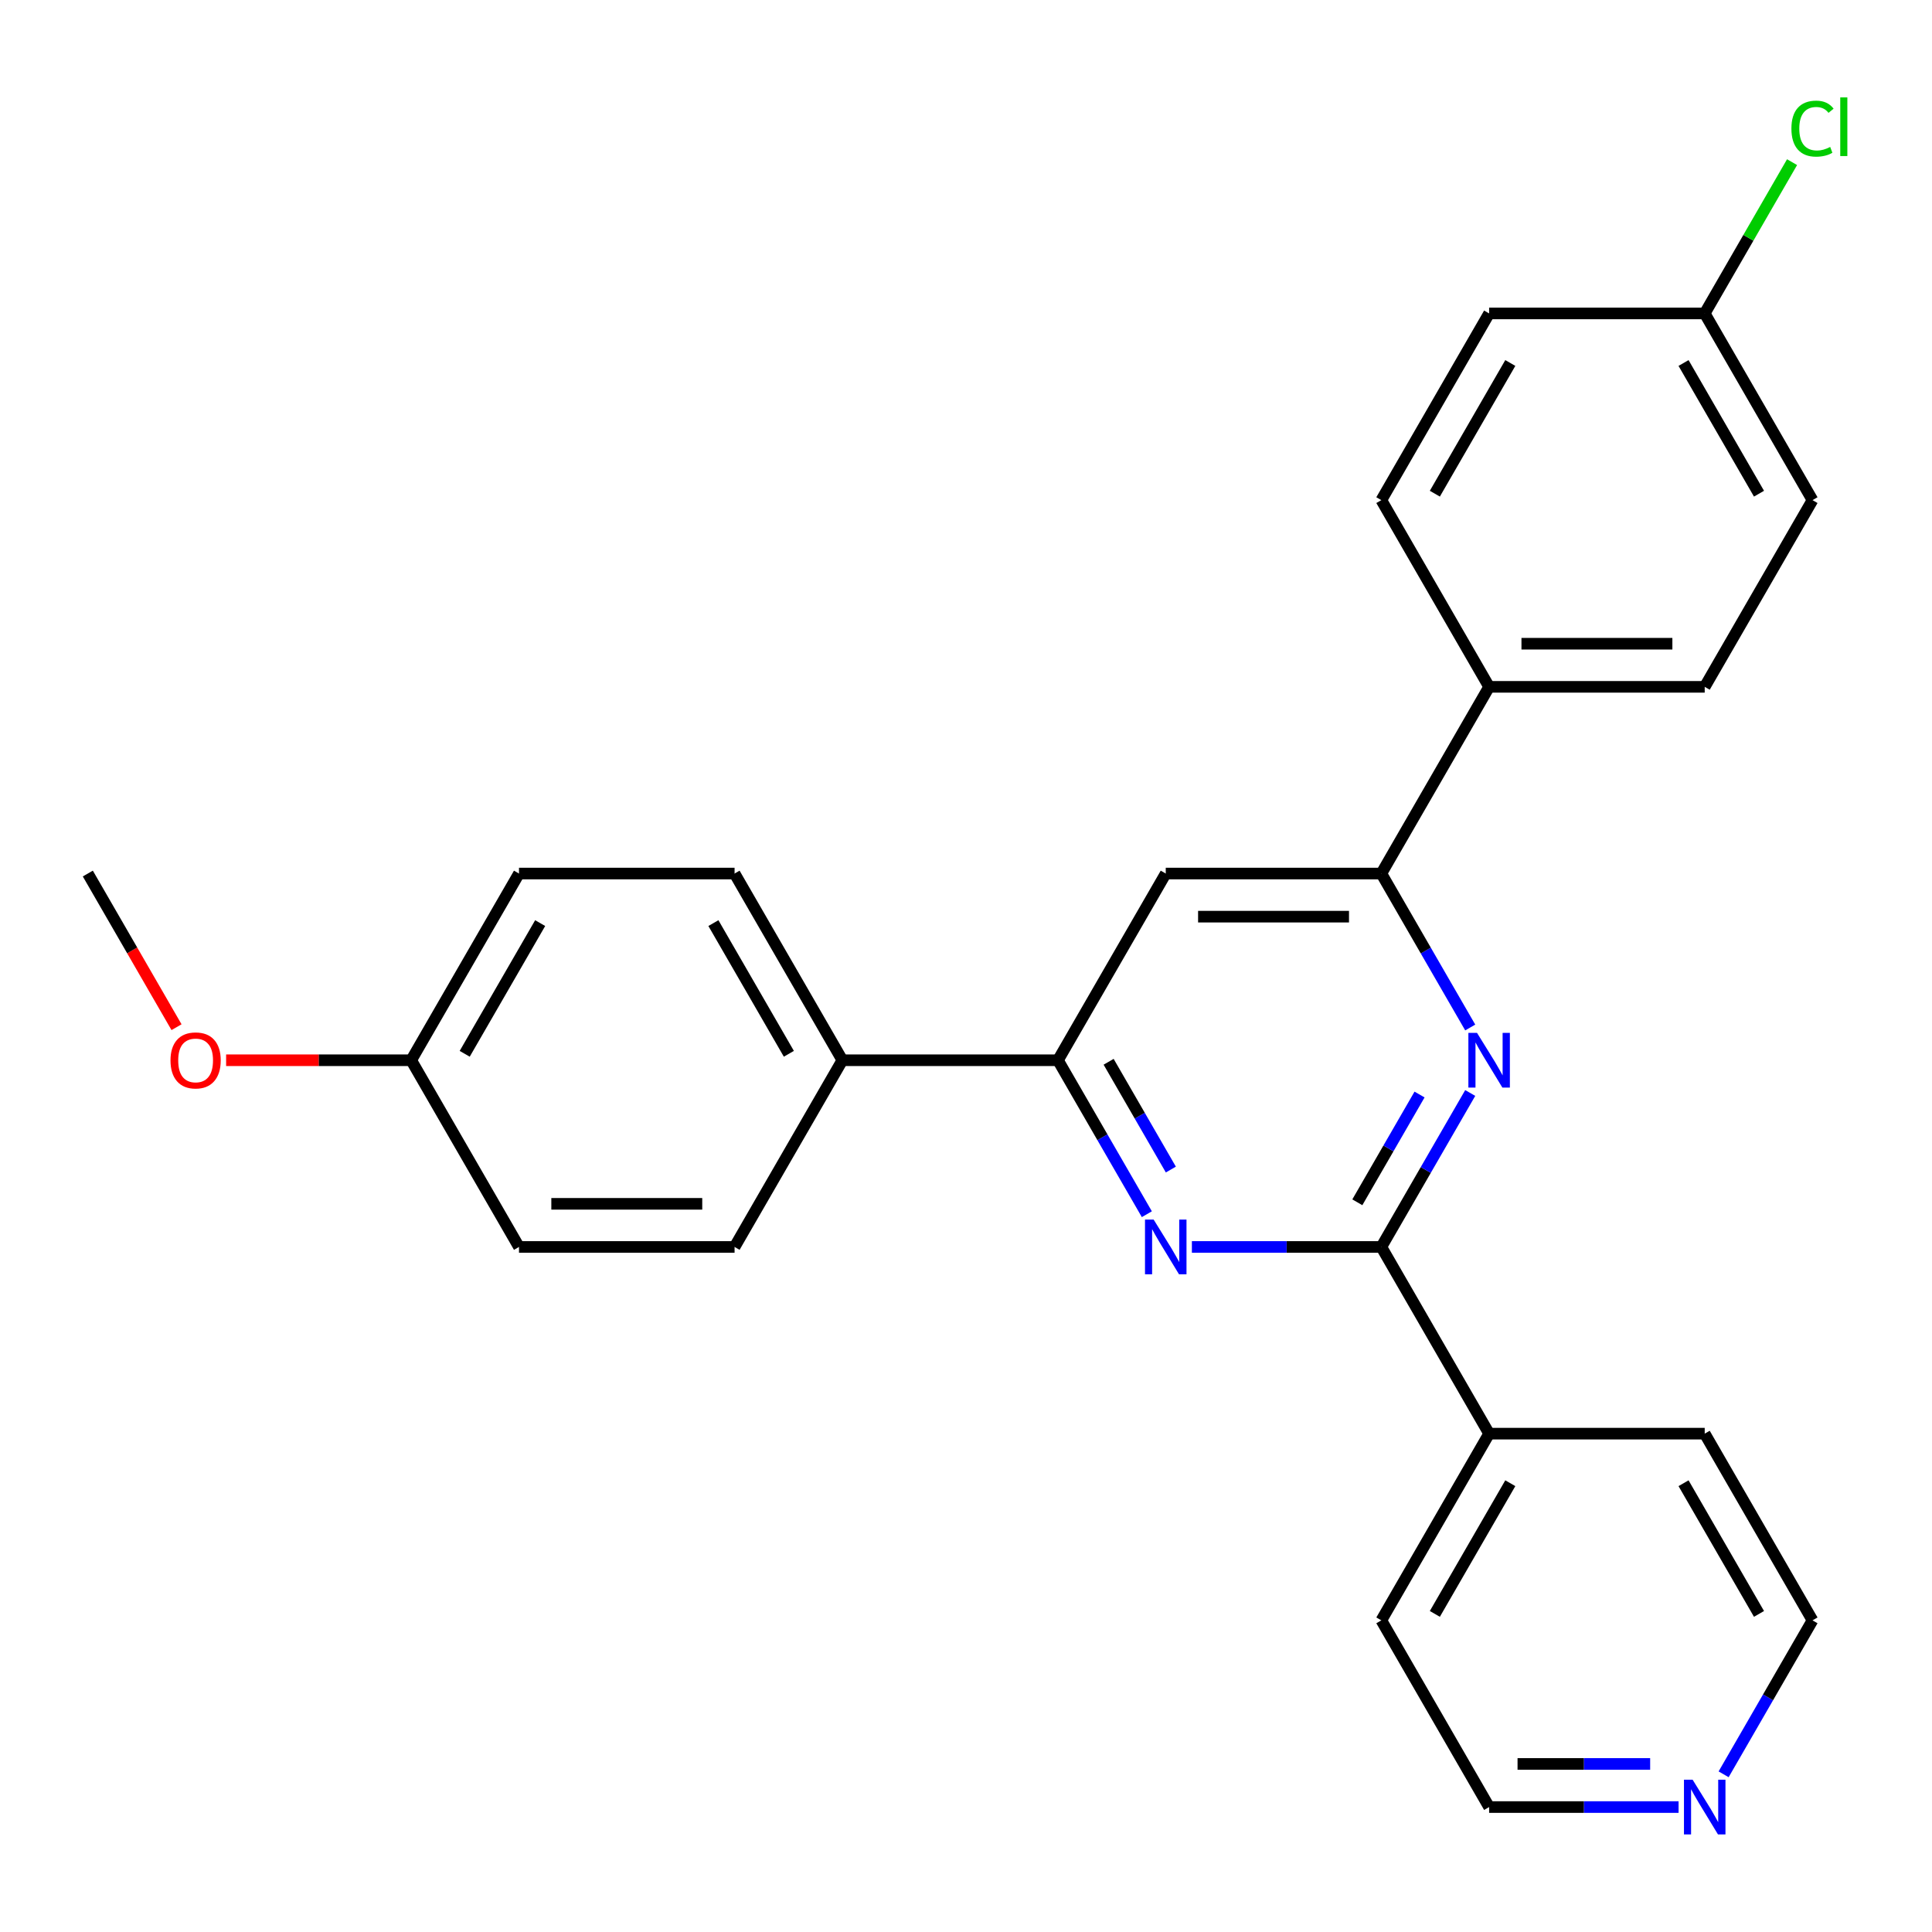 <?xml version='1.0' encoding='iso-8859-1'?>
<svg version='1.1' baseProfile='full'
              xmlns='http://www.w3.org/2000/svg'
                      xmlns:rdkit='http://www.rdkit.org/xml'
                      xmlns:xlink='http://www.w3.org/1999/xlink'
                  xml:space='preserve'
width='1000px' height='1000px' viewBox='0 0 1000 1000'>
<!-- END OF HEADER -->
<rect style='opacity:1.0;fill:#FFFFFF;stroke:none' width='1000' height='1000' x='0' y='0'> </rect>
<path class='bond-0' d='M 714.977,645.419 L 737.98,605.576' style='fill:none;fill-rule:evenodd;stroke:#000000;stroke-width:6px;stroke-linecap:butt;stroke-linejoin:miter;stroke-opacity:1' />
<path class='bond-0' d='M 737.98,605.576 L 760.984,565.732' style='fill:none;fill-rule:evenodd;stroke:#0000FF;stroke-width:6px;stroke-linecap:butt;stroke-linejoin:miter;stroke-opacity:1' />
<path class='bond-0' d='M 702.55,622.307 L 718.653,594.417' style='fill:none;fill-rule:evenodd;stroke:#000000;stroke-width:6px;stroke-linecap:butt;stroke-linejoin:miter;stroke-opacity:1' />
<path class='bond-0' d='M 718.653,594.417 L 734.756,566.526' style='fill:none;fill-rule:evenodd;stroke:#0000FF;stroke-width:6px;stroke-linecap:butt;stroke-linejoin:miter;stroke-opacity:1' />
<path class='bond-1' d='M 714.977,645.419 L 665.948,645.419' style='fill:none;fill-rule:evenodd;stroke:#000000;stroke-width:6px;stroke-linecap:butt;stroke-linejoin:miter;stroke-opacity:1' />
<path class='bond-1' d='M 665.948,645.419 L 616.919,645.419' style='fill:none;fill-rule:evenodd;stroke:#0000FF;stroke-width:6px;stroke-linecap:butt;stroke-linejoin:miter;stroke-opacity:1' />
<path class='bond-7' d='M 714.977,645.419 L 770.77,742.056' style='fill:none;fill-rule:evenodd;stroke:#000000;stroke-width:6px;stroke-linecap:butt;stroke-linejoin:miter;stroke-opacity:1' />
<path class='bond-2' d='M 760.984,531.832 L 737.98,491.989' style='fill:none;fill-rule:evenodd;stroke:#0000FF;stroke-width:6px;stroke-linecap:butt;stroke-linejoin:miter;stroke-opacity:1' />
<path class='bond-2' d='M 737.98,491.989 L 714.977,452.145' style='fill:none;fill-rule:evenodd;stroke:#000000;stroke-width:6px;stroke-linecap:butt;stroke-linejoin:miter;stroke-opacity:1' />
<path class='bond-3' d='M 593.604,628.47 L 570.6,588.626' style='fill:none;fill-rule:evenodd;stroke:#0000FF;stroke-width:6px;stroke-linecap:butt;stroke-linejoin:miter;stroke-opacity:1' />
<path class='bond-3' d='M 570.6,588.626 L 547.596,548.782' style='fill:none;fill-rule:evenodd;stroke:#000000;stroke-width:6px;stroke-linecap:butt;stroke-linejoin:miter;stroke-opacity:1' />
<path class='bond-3' d='M 606.03,605.358 L 589.927,577.467' style='fill:none;fill-rule:evenodd;stroke:#0000FF;stroke-width:6px;stroke-linecap:butt;stroke-linejoin:miter;stroke-opacity:1' />
<path class='bond-3' d='M 589.927,577.467 L 573.825,549.577' style='fill:none;fill-rule:evenodd;stroke:#000000;stroke-width:6px;stroke-linecap:butt;stroke-linejoin:miter;stroke-opacity:1' />
<path class='bond-5' d='M 714.977,452.145 L 770.77,355.508' style='fill:none;fill-rule:evenodd;stroke:#000000;stroke-width:6px;stroke-linecap:butt;stroke-linejoin:miter;stroke-opacity:1' />
<path class='bond-27' d='M 714.977,452.145 L 603.39,452.145' style='fill:none;fill-rule:evenodd;stroke:#000000;stroke-width:6px;stroke-linecap:butt;stroke-linejoin:miter;stroke-opacity:1' />
<path class='bond-27' d='M 698.239,474.462 L 620.128,474.462' style='fill:none;fill-rule:evenodd;stroke:#000000;stroke-width:6px;stroke-linecap:butt;stroke-linejoin:miter;stroke-opacity:1' />
<path class='bond-4' d='M 547.596,548.782 L 603.39,452.145' style='fill:none;fill-rule:evenodd;stroke:#000000;stroke-width:6px;stroke-linecap:butt;stroke-linejoin:miter;stroke-opacity:1' />
<path class='bond-6' d='M 547.596,548.782 L 436.009,548.782' style='fill:none;fill-rule:evenodd;stroke:#000000;stroke-width:6px;stroke-linecap:butt;stroke-linejoin:miter;stroke-opacity:1' />
<path class='bond-9' d='M 770.77,355.508 L 882.357,355.508' style='fill:none;fill-rule:evenodd;stroke:#000000;stroke-width:6px;stroke-linecap:butt;stroke-linejoin:miter;stroke-opacity:1' />
<path class='bond-9' d='M 787.508,333.19 L 865.619,333.19' style='fill:none;fill-rule:evenodd;stroke:#000000;stroke-width:6px;stroke-linecap:butt;stroke-linejoin:miter;stroke-opacity:1' />
<path class='bond-10' d='M 770.77,355.508 L 714.977,258.871' style='fill:none;fill-rule:evenodd;stroke:#000000;stroke-width:6px;stroke-linecap:butt;stroke-linejoin:miter;stroke-opacity:1' />
<path class='bond-11' d='M 436.009,548.782 L 380.216,452.145' style='fill:none;fill-rule:evenodd;stroke:#000000;stroke-width:6px;stroke-linecap:butt;stroke-linejoin:miter;stroke-opacity:1' />
<path class='bond-11' d='M 408.313,545.445 L 369.257,477.799' style='fill:none;fill-rule:evenodd;stroke:#000000;stroke-width:6px;stroke-linecap:butt;stroke-linejoin:miter;stroke-opacity:1' />
<path class='bond-12' d='M 436.009,548.782 L 380.216,645.419' style='fill:none;fill-rule:evenodd;stroke:#000000;stroke-width:6px;stroke-linecap:butt;stroke-linejoin:miter;stroke-opacity:1' />
<path class='bond-23' d='M 770.77,742.056 L 882.357,742.056' style='fill:none;fill-rule:evenodd;stroke:#000000;stroke-width:6px;stroke-linecap:butt;stroke-linejoin:miter;stroke-opacity:1' />
<path class='bond-24' d='M 770.77,742.056 L 714.977,838.694' style='fill:none;fill-rule:evenodd;stroke:#000000;stroke-width:6px;stroke-linecap:butt;stroke-linejoin:miter;stroke-opacity:1' />
<path class='bond-24' d='M 781.729,767.711 L 742.673,835.357' style='fill:none;fill-rule:evenodd;stroke:#000000;stroke-width:6px;stroke-linecap:butt;stroke-linejoin:miter;stroke-opacity:1' />
<path class='bond-8' d='M 868.828,935.331 L 819.799,935.331' style='fill:none;fill-rule:evenodd;stroke:#0000FF;stroke-width:6px;stroke-linecap:butt;stroke-linejoin:miter;stroke-opacity:1' />
<path class='bond-8' d='M 819.799,935.331 L 770.77,935.331' style='fill:none;fill-rule:evenodd;stroke:#000000;stroke-width:6px;stroke-linecap:butt;stroke-linejoin:miter;stroke-opacity:1' />
<path class='bond-8' d='M 854.119,913.013 L 819.799,913.013' style='fill:none;fill-rule:evenodd;stroke:#0000FF;stroke-width:6px;stroke-linecap:butt;stroke-linejoin:miter;stroke-opacity:1' />
<path class='bond-8' d='M 819.799,913.013 L 785.479,913.013' style='fill:none;fill-rule:evenodd;stroke:#000000;stroke-width:6px;stroke-linecap:butt;stroke-linejoin:miter;stroke-opacity:1' />
<path class='bond-26' d='M 892.143,918.381 L 915.147,878.537' style='fill:none;fill-rule:evenodd;stroke:#0000FF;stroke-width:6px;stroke-linecap:butt;stroke-linejoin:miter;stroke-opacity:1' />
<path class='bond-26' d='M 915.147,878.537 L 938.151,838.694' style='fill:none;fill-rule:evenodd;stroke:#000000;stroke-width:6px;stroke-linecap:butt;stroke-linejoin:miter;stroke-opacity:1' />
<path class='bond-16' d='M 882.357,355.508 L 938.151,258.871' style='fill:none;fill-rule:evenodd;stroke:#000000;stroke-width:6px;stroke-linecap:butt;stroke-linejoin:miter;stroke-opacity:1' />
<path class='bond-15' d='M 714.977,258.871 L 770.77,162.233' style='fill:none;fill-rule:evenodd;stroke:#000000;stroke-width:6px;stroke-linecap:butt;stroke-linejoin:miter;stroke-opacity:1' />
<path class='bond-15' d='M 742.673,255.534 L 781.729,187.888' style='fill:none;fill-rule:evenodd;stroke:#000000;stroke-width:6px;stroke-linecap:butt;stroke-linejoin:miter;stroke-opacity:1' />
<path class='bond-17' d='M 380.216,452.145 L 268.629,452.145' style='fill:none;fill-rule:evenodd;stroke:#000000;stroke-width:6px;stroke-linecap:butt;stroke-linejoin:miter;stroke-opacity:1' />
<path class='bond-18' d='M 380.216,645.419 L 268.629,645.419' style='fill:none;fill-rule:evenodd;stroke:#000000;stroke-width:6px;stroke-linecap:butt;stroke-linejoin:miter;stroke-opacity:1' />
<path class='bond-18' d='M 363.478,623.102 L 285.367,623.102' style='fill:none;fill-rule:evenodd;stroke:#000000;stroke-width:6px;stroke-linecap:butt;stroke-linejoin:miter;stroke-opacity:1' />
<path class='bond-13' d='M 882.357,162.233 L 770.77,162.233' style='fill:none;fill-rule:evenodd;stroke:#000000;stroke-width:6px;stroke-linecap:butt;stroke-linejoin:miter;stroke-opacity:1' />
<path class='bond-19' d='M 882.357,162.233 L 904.963,123.08' style='fill:none;fill-rule:evenodd;stroke:#000000;stroke-width:6px;stroke-linecap:butt;stroke-linejoin:miter;stroke-opacity:1' />
<path class='bond-19' d='M 904.963,123.08 L 927.568,83.926' style='fill:none;fill-rule:evenodd;stroke:#00CC00;stroke-width:6px;stroke-linecap:butt;stroke-linejoin:miter;stroke-opacity:1' />
<path class='bond-29' d='M 882.357,162.233 L 938.151,258.871' style='fill:none;fill-rule:evenodd;stroke:#000000;stroke-width:6px;stroke-linecap:butt;stroke-linejoin:miter;stroke-opacity:1' />
<path class='bond-29' d='M 871.399,187.888 L 910.454,255.534' style='fill:none;fill-rule:evenodd;stroke:#000000;stroke-width:6px;stroke-linecap:butt;stroke-linejoin:miter;stroke-opacity:1' />
<path class='bond-14' d='M 212.835,548.782 L 268.629,645.419' style='fill:none;fill-rule:evenodd;stroke:#000000;stroke-width:6px;stroke-linecap:butt;stroke-linejoin:miter;stroke-opacity:1' />
<path class='bond-20' d='M 212.835,548.782 L 164.936,548.782' style='fill:none;fill-rule:evenodd;stroke:#000000;stroke-width:6px;stroke-linecap:butt;stroke-linejoin:miter;stroke-opacity:1' />
<path class='bond-20' d='M 164.936,548.782 L 117.038,548.782' style='fill:none;fill-rule:evenodd;stroke:#FF0000;stroke-width:6px;stroke-linecap:butt;stroke-linejoin:miter;stroke-opacity:1' />
<path class='bond-28' d='M 212.835,548.782 L 268.629,452.145' style='fill:none;fill-rule:evenodd;stroke:#000000;stroke-width:6px;stroke-linecap:butt;stroke-linejoin:miter;stroke-opacity:1' />
<path class='bond-28' d='M 240.532,545.445 L 279.587,477.799' style='fill:none;fill-rule:evenodd;stroke:#000000;stroke-width:6px;stroke-linecap:butt;stroke-linejoin:miter;stroke-opacity:1' />
<path class='bond-25' d='M 91.37,531.672 L 68.412,491.909' style='fill:none;fill-rule:evenodd;stroke:#FF0000;stroke-width:6px;stroke-linecap:butt;stroke-linejoin:miter;stroke-opacity:1' />
<path class='bond-25' d='M 68.412,491.909 L 45.455,452.145' style='fill:none;fill-rule:evenodd;stroke:#000000;stroke-width:6px;stroke-linecap:butt;stroke-linejoin:miter;stroke-opacity:1' />
<path class='bond-21' d='M 770.77,935.331 L 714.977,838.694' style='fill:none;fill-rule:evenodd;stroke:#000000;stroke-width:6px;stroke-linecap:butt;stroke-linejoin:miter;stroke-opacity:1' />
<path class='bond-22' d='M 938.151,838.694 L 882.357,742.056' style='fill:none;fill-rule:evenodd;stroke:#000000;stroke-width:6px;stroke-linecap:butt;stroke-linejoin:miter;stroke-opacity:1' />
<path class='bond-22' d='M 910.454,835.357 L 871.399,767.711' style='fill:none;fill-rule:evenodd;stroke:#000000;stroke-width:6px;stroke-linecap:butt;stroke-linejoin:miter;stroke-opacity:1' />
<path  class='atom-1' d='M 764.51 534.622
L 773.79 549.622
Q 774.71 551.102, 776.19 553.782
Q 777.67 556.462, 777.75 556.622
L 777.75 534.622
L 781.51 534.622
L 781.51 562.942
L 777.63 562.942
L 767.67 546.542
Q 766.51 544.622, 765.27 542.422
Q 764.07 540.222, 763.71 539.542
L 763.71 562.942
L 760.03 562.942
L 760.03 534.622
L 764.51 534.622
' fill='#0000FF'/>
<path  class='atom-2' d='M 597.13 631.259
L 606.41 646.259
Q 607.33 647.739, 608.81 650.419
Q 610.29 653.099, 610.37 653.259
L 610.37 631.259
L 614.13 631.259
L 614.13 659.579
L 610.25 659.579
L 600.29 643.179
Q 599.13 641.259, 597.89 639.059
Q 596.69 636.859, 596.33 636.179
L 596.33 659.579
L 592.65 659.579
L 592.65 631.259
L 597.13 631.259
' fill='#0000FF'/>
<path  class='atom-9' d='M 876.097 921.171
L 885.377 936.171
Q 886.297 937.651, 887.777 940.331
Q 889.257 943.011, 889.337 943.171
L 889.337 921.171
L 893.097 921.171
L 893.097 949.491
L 889.217 949.491
L 879.257 933.091
Q 878.097 931.171, 876.857 928.971
Q 875.657 926.771, 875.297 926.091
L 875.297 949.491
L 871.617 949.491
L 871.617 921.171
L 876.097 921.171
' fill='#0000FF'/>
<path  class='atom-20' d='M 927.231 66.576
Q 927.231 59.536, 930.511 55.856
Q 933.831 52.136, 940.111 52.136
Q 945.951 52.136, 949.071 56.256
L 946.431 58.416
Q 944.151 55.416, 940.111 55.416
Q 935.831 55.416, 933.551 58.296
Q 931.311 61.136, 931.311 66.576
Q 931.311 72.176, 933.631 75.056
Q 935.991 77.936, 940.551 77.936
Q 943.671 77.936, 947.311 76.056
L 948.431 79.056
Q 946.951 80.016, 944.711 80.576
Q 942.471 81.136, 939.991 81.136
Q 933.831 81.136, 930.511 77.376
Q 927.231 73.616, 927.231 66.576
' fill='#00CC00'/>
<path  class='atom-20' d='M 952.511 50.416
L 956.191 50.416
L 956.191 80.776
L 952.511 80.776
L 952.511 50.416
' fill='#00CC00'/>
<path  class='atom-21' d='M 88.248 548.862
Q 88.248 542.062, 91.608 538.262
Q 94.968 534.462, 101.248 534.462
Q 107.528 534.462, 110.888 538.262
Q 114.248 542.062, 114.248 548.862
Q 114.248 555.742, 110.848 559.662
Q 107.448 563.542, 101.248 563.542
Q 95.008 563.542, 91.608 559.662
Q 88.248 555.782, 88.248 548.862
M 101.248 560.342
Q 105.568 560.342, 107.888 557.462
Q 110.248 554.542, 110.248 548.862
Q 110.248 543.302, 107.888 540.502
Q 105.568 537.662, 101.248 537.662
Q 96.928 537.662, 94.568 540.462
Q 92.248 543.262, 92.248 548.862
Q 92.248 554.582, 94.568 557.462
Q 96.928 560.342, 101.248 560.342
' fill='#FF0000'/>
</svg>
